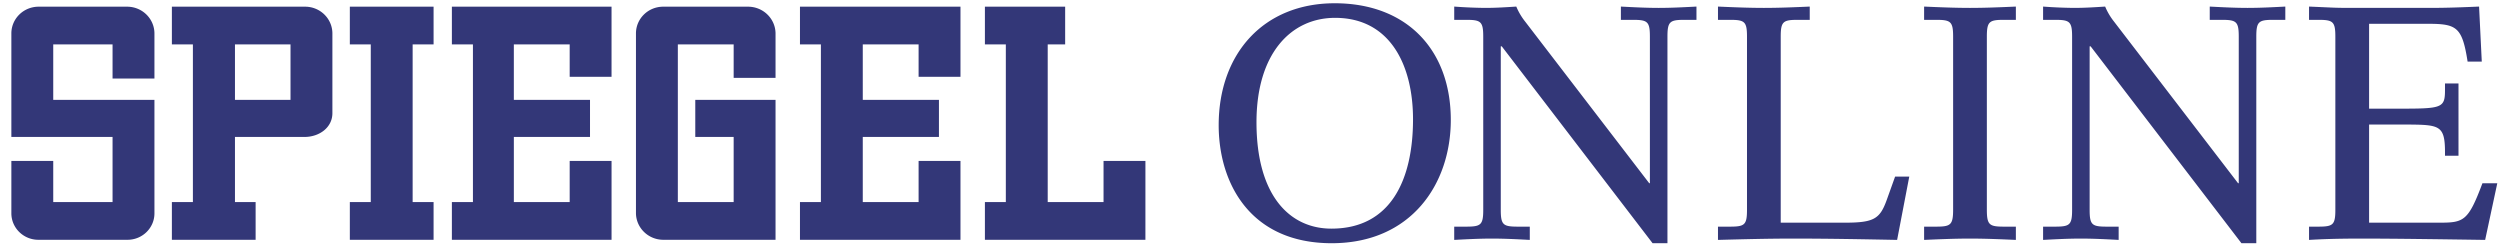 <svg width="213" height="21" xmlns="http://www.w3.org/2000/svg" preserveAspectRatio="xMidYMid meet"><path d="M196.73 19.31h.776c1.265 0 1.466-.141 1.466-1.44V3.13c0-1.3-.201-1.44-1.466-1.44h-.776V.56c.661.028 1.294.057 1.926.085.632.028 1.265.028 1.926.028h6.467c1.466 0 2.846-.056 4.168-.113l.23 4.688h-1.207c-.46-2.937-.92-3.22-3.363-3.22h-5.03v7.23h2.615c3.593 0 3.852-.057 3.852-1.582v-.565h1.15v6.157h-1.15v-.311c0-2.203-.46-2.316-2.874-2.344h-3.593v8.359h6.007c2.07 0 2.443-.142 3.65-3.36h1.265l-1.034 4.828c-3.91-.057-7.819-.113-10.52-.113-2.3 0-3.507.056-4.485.113v-1.13zM178.124 3.949h-.087V17.87c0 1.299.201 1.44 1.466 1.44h1.006v1.13c-1.063-.057-2.156-.113-3.22-.113-1.063 0-2.155.056-3.218.113v-1.13h1.006c1.264 0 1.466-.141 1.466-1.44V3.13c0-1.3-.202-1.44-1.466-1.44h-1.006V.56a40.46 40.46 0 002.644.113c.89 0 1.782-.056 2.644-.113.19.455.441.882.748 1.27l10.577 13.781h.058V3.13c0-1.3-.201-1.44-1.466-1.44h-1.006V.56c1.092.057 2.156.113 3.22.113 1.063 0 2.127-.056 3.219-.113v1.13h-1.006c-1.265 0-1.466.14-1.466 1.44v17.592h-1.265L178.124 3.95zm-14.19 15.361h1.006c1.264 0 1.466-.141 1.466-1.468V3.13c0-1.3-.202-1.44-1.466-1.44h-1.006V.56c1.293.057 2.616.113 3.909.113 1.293 0 2.616-.056 3.909-.113v1.13h-1.006c-1.265 0-1.466.14-1.466 1.44v14.712c0 1.327.201 1.468 1.466 1.468h1.006v1.13c-1.293-.057-2.615-.113-3.91-.113-1.293 0-2.615.056-3.908.113v-1.13zm-17.562 0h1.006c1.265 0 1.466-.141 1.466-1.44V3.13c0-1.3-.201-1.44-1.466-1.44h-1.006V.56c1.293.057 2.616.113 3.91.113 1.292 0 2.615-.056 3.908-.113v1.13h-1.006c-1.264 0-1.466.14-1.466 1.44v15.842h5.49c2.472 0 2.961-.34 3.536-1.92l.719-2.006h1.207l-1.035 5.394c-2.932-.057-5.892-.113-8.853-.113-2.156 0-4.283.056-6.41.113v-1.13zM127.953 3.949h-.087V17.87c0 1.299.202 1.44 1.466 1.44h1.006v1.13c-1.063-.057-2.155-.113-3.219-.113-1.063 0-2.156.056-3.22.113v-1.13h1.007c1.264 0 1.466-.141 1.466-1.44V3.13c0-1.3-.202-1.44-1.466-1.44H123.9V.56a40.46 40.46 0 002.644.113c.89 0 1.783-.056 2.644-.113.19.455.441.882.748 1.27l10.578 13.781h.057V3.13c0-1.3-.201-1.44-1.466-1.44H138.1V.56c1.092.057 2.156.113 3.22.113 1.063 0 2.127-.056 3.219-.113v1.13h-1.006c-1.265 0-1.466.14-1.466 1.44v17.592H140.8L127.953 3.95zM113.72.278c6.123 0 9.888 3.953 9.888 9.94 0 5.478-3.391 10.504-10.146 10.504-6.985 0-9.63-5.167-9.63-10.053 0-6.1 3.824-10.391 9.889-10.391zm-.287 19.202c5.088 0 6.956-4.208 6.956-9.319 0-4.574-1.926-8.64-6.64-8.64-3.765 0-6.697 3.049-6.697 8.894 0 6.27 2.846 9.065 6.38 9.065zM97.59 13.713h-3.568v3.504h-4.757V3.783h1.486V.57h-6.837v3.213h1.783v13.434h-1.783v3.213h13.675zm-15.757-7.17V.57H68.157v3.213h1.784v13.434h-1.784v3.213h13.676v-6.717h-3.568v3.504h-4.757v-5.549h6.49V8.511h-6.49V3.783h4.757v2.76zm-19.325 5.125v5.55h-4.756V3.782h4.756v2.851h3.568V2.822C66.049 1.575 65.015.576 63.745.57h-7.258c-1.265.008-2.289 1.01-2.303 2.252V18.2c.035 1.248 1.08 2.239 2.35 2.23h9.542V8.511h-6.838v3.157h3.27zM52.103 6.543V.57H38.5v3.213h1.794v13.434H38.5v3.213h13.604v-6.717h-3.567v3.504H43.78v-5.549h6.489V8.511h-6.49V3.783h4.758v2.76zm-15.162-2.76V.57h-7.135v3.213h1.784v13.434h-1.784v3.213h7.135v-3.213h-1.784V3.783zm-11-3.213H14.644v3.213h1.791v13.434h-1.791v3.213h7.135v-3.213h-1.76v-5.549h5.922c1.273 0 2.379-.808 2.379-2.027V2.822C28.302 1.577 27.272.575 26.004.57h-.063zm-1.189 7.94h-4.733V3.783h4.733V8.51zm-20.216.001V3.783H9.59v2.906h3.568V2.822C13.138 1.578 12.11.577 10.843.57h-7.57C2.008.578.983 1.58.968 2.822v8.846H9.59v5.55H4.536v-3.505H.968V18.2c.017 1.238 1.044 2.233 2.305 2.23h7.58c1.262.006 2.292-.99 2.305-2.23V8.51H4.536z" fill="#333778"/></svg>